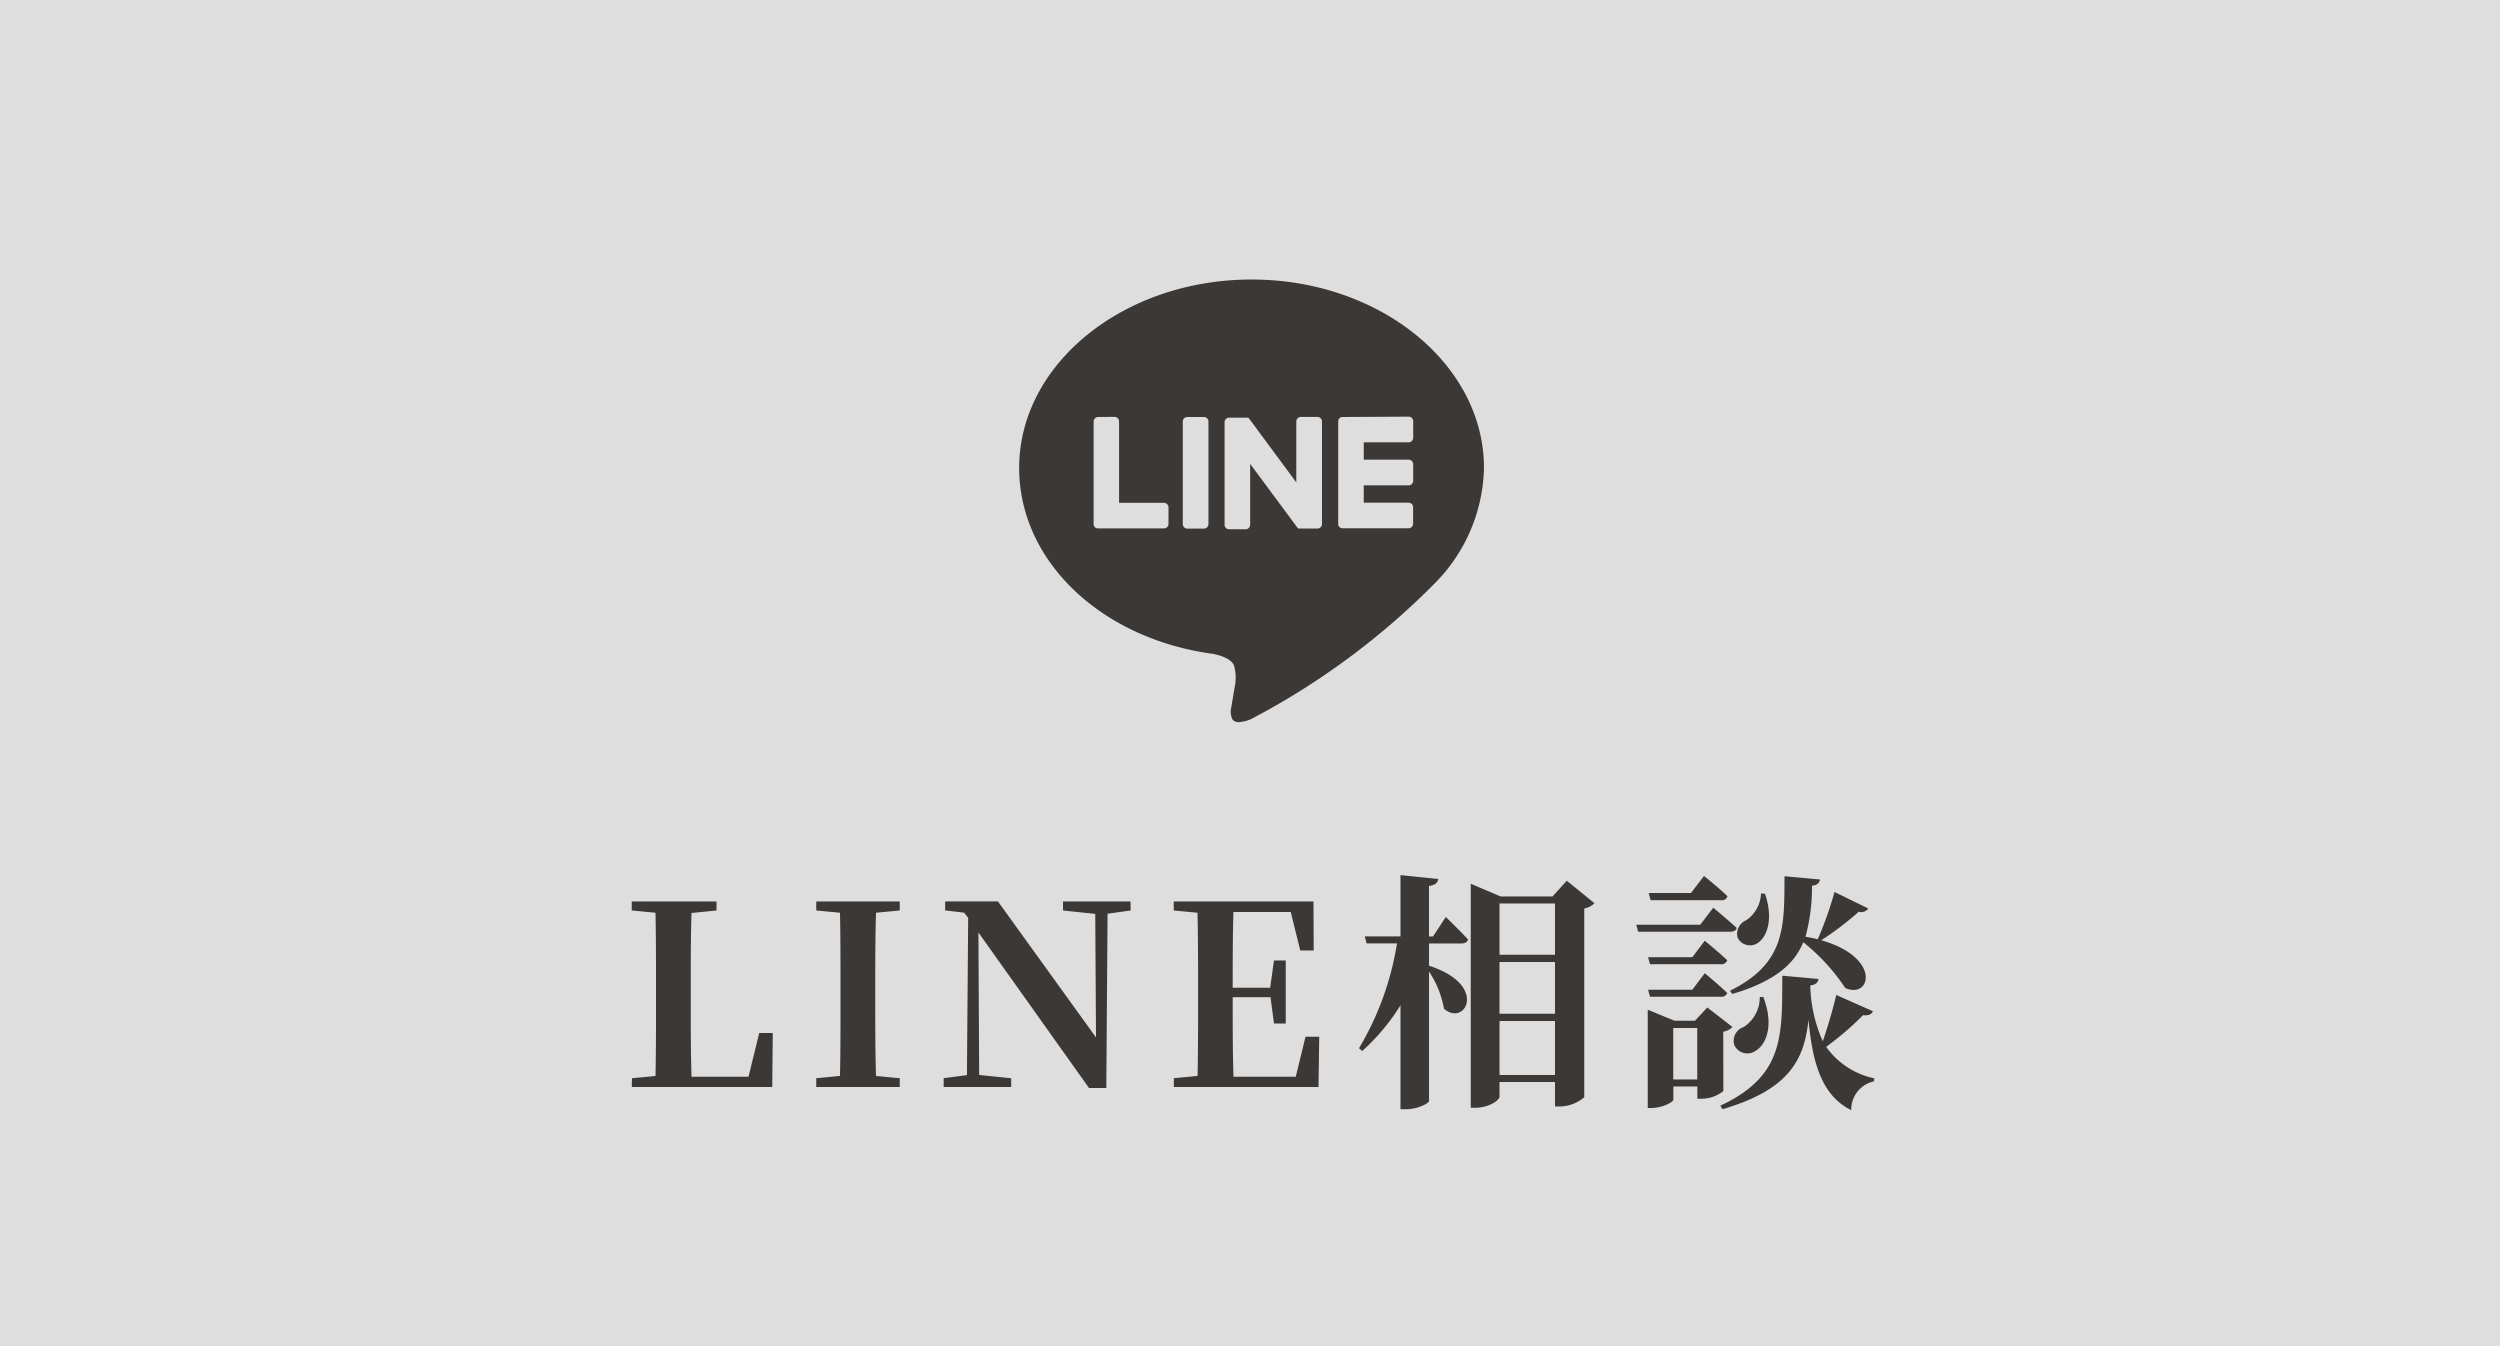<svg xmlns="http://www.w3.org/2000/svg" width="130" height="70" viewBox="0 0 130 70">
  <g id="kotei03" transform="translate(-260 -621)">
    <rect id="長方形_25179" data-name="長方形 25179" width="130" height="70" transform="translate(260 621)" fill="#dedede"/>
    <path id="ヘッダーメニュー" d="M-25.519-2.808l-.559,2.275h-2.964c-.039-1.313-.039-2.626-.039-3.835v-.871c0-1.222,0-2.522.039-3.809l1.3-.13v-.468h-4.407v.468l1.235.117c.026,1.313.026,2.626.026,3.926v.871c0,1.118,0,2.4-.026,3.692l-1.222.117L-32.149,0h7.306l.026-2.808Zm7.306-6.37v-.468h-4.342v.468l1.235.117c.026,1.313.026,2.626.026,3.926V-4.5c0,1.326,0,2.639-.026,3.926l-1.235.117V0h4.342V-.455l-1.235-.117c-.039-1.3-.039-2.626-.039-3.926v-.637c0-1.326,0-2.626.039-3.926Zm12-.468h-3.51v.468L-8.047-9l.039,6.422-5.1-7.072h-2.743v.468l.988.117.208.273-.065,8.177-1.209.156V0h3.51V-.455l-1.664-.169-.039-7.41L-8.372.052h.9l.065-9.061,1.2-.169Zm9.1,7.033L2.379-.533H-.858C-.9-1.859-.9-3.2-.9-4.667H1.066L1.248-3.3h.611V-6.578H1.248l-.2,1.417H-.9c0-1.365,0-2.665.039-3.939H2.119l.494,2h.7L3.3-9.646H-3.965v.468l1.235.117C-2.7-7.748-2.7-6.435-2.7-5.135V-4.5c0,1.326,0,2.639-.026,3.926l-1.235.117V0H3.562L3.6-2.613Zm8.1-4.849c.182,0,.312-.065.351-.208-.416-.455-1.157-1.17-1.157-1.17L9.516-7.826H9.308v-2.626c.351-.052.442-.169.481-.364l-1.963-.2v3.185H5.967l.1.364H7.644A15.306,15.306,0,0,1,5.668-2.015l.169.143A10.874,10.874,0,0,0,7.826-4.251V1.157h.3c.559,0,1.183-.3,1.183-.429V-6.006a5.2,5.2,0,0,1,.78,1.937c1.092.962,2.34-1.235-.78-2.236V-7.462ZM12.974-.624V-3.432H15.86V-.624ZM15.86-6.5v2.691H12.974V-6.5Zm0-3.042v2.665H12.974V-9.542Zm.611-1.183-.741.819H13.039l-1.56-.663V1.079h.247c.676,0,1.248-.377,1.248-.585V-.26H15.86V1.014h.234A1.984,1.984,0,0,0,17.381.533V-9.282a1.006,1.006,0,0,0,.533-.273Zm8.606,5.889c2.236-.663,3.237-1.573,3.692-2.691a10.319,10.319,0,0,1,2.184,2.379c1.313.6,1.924-1.573-1.248-2.483a15.679,15.679,0,0,0,1.95-1.482.438.438,0,0,0,.494-.169l-1.755-.858a18.268,18.268,0,0,1-.871,2.457c-.208-.052-.416-.091-.637-.13a9.863,9.863,0,0,0,.338-2.652c.273-.026.39-.156.416-.325l-1.846-.169c-.013,2.626.065,4.524-2.834,5.954Zm1.43.156a1.833,1.833,0,0,1-.832,1.56.762.762,0,0,0-.494.936.751.751,0,0,0,1.118.3c.572-.351.949-1.365.39-2.8Zm.065-5.382a1.757,1.757,0,0,1-.767,1.391.764.764,0,0,0-.442.923.722.722,0,0,0,1.079.234c.481-.364.767-1.274.338-2.535Zm-2.067.351a.3.3,0,0,0,.325-.208c-.455-.442-1.222-1.053-1.222-1.053l-.676.884h-2.2l.1.377ZM23.413-8.437H20.085l.1.364H24.96c.182,0,.312-.052.351-.195-.481-.442-1.222-1.053-1.222-1.053ZM23-6.747H20.7l.1.364h3.679a.311.311,0,0,0,.338-.208c-.442-.416-1.17-1.014-1.17-1.014Zm0,1.69H20.7l.1.364h3.679a.317.317,0,0,0,.338-.195c-.442-.429-1.17-1.027-1.17-1.027ZM22.009-.39V-3.068h1.248V-.39Zm2.6-2.483a.864.864,0,0,0,.481-.247L23.777-4.134l-.637.689H22.074l-1.391-.572V1.092h.2c.559,0,1.131-.312,1.131-.429V-.026h1.248V.611h.234a1.806,1.806,0,0,0,1.118-.4Zm5.876-1.911c-.117.533-.416,1.586-.7,2.405a7.467,7.467,0,0,1-.65-2.9c.286-.039.4-.156.429-.338l-1.885-.169c-.013,3.094.117,5.2-3.224,6.76l.117.182C28.054.13,28.821-1.417,29.042-3.5c.208,2.327.728,3.965,2.223,4.706a1.5,1.5,0,0,1,1.183-1.5l.013-.156a4.088,4.088,0,0,1-2.5-1.638,16.029,16.029,0,0,0,1.924-1.651c.286.052.455-.065.507-.2Z" transform="translate(325 677.523)" fill="#3c3836"/>
    <g id="b_line" transform="translate(313.001 635.535)">
      <path id="前面オブジェクトで型抜き_3" data-name="前面オブジェクトで型抜き 3" d="M10374.507,16390.189a.4.4,0,0,1-.324-.127.882.882,0,0,1-.062-.67l0-.029c.02-.123.094-.562.138-.824.021-.119.035-.205.035-.207a2.317,2.317,0,0,0-.041-1.09c-.144-.357-.729-.529-1.065-.6-5.856-.777-10.107-4.843-10.107-9.67,0-5.405,5.422-9.8,12.086-9.8s12.085,4.4,12.085,9.8a8.77,8.77,0,0,1-2.591,6.03,38.6,38.6,0,0,1-9.494,7.013A1.81,1.81,0,0,1,10374.507,16390.189Zm5.395-15.868a.238.238,0,0,0-.165.065l0,0,0,0a.238.238,0,0,0-.065.165v5.327a.234.234,0,0,0,.065.164l0,0,0,0a.252.252,0,0,0,.165.065h3.427a.238.238,0,0,0,.238-.238v-.855a.239.239,0,0,0-.238-.239H10381v-.9h2.333a.238.238,0,0,0,.238-.238v-.86a.238.238,0,0,0-.238-.238H10381v-.9h2.333a.242.242,0,0,0,.238-.239v-.859a.238.238,0,0,0-.238-.238Zm-2.245,5.791,0,0,.012,0a.167.167,0,0,0,.062.008h.859a.234.234,0,0,0,.239-.234v-5.331a.239.239,0,0,0-.239-.238h-.859a.238.238,0,0,0-.238.238v3.167l-2.439-3.3a.14.14,0,0,1-.021-.023l-.017-.018,0,0a.021.021,0,0,0-.013-.009.007.007,0,0,1,0-.008h0a.036.036,0,0,1-.017-.008l0,0-.006,0-.007,0h0s0,0-.006,0h-.006a.016.016,0,0,0-.011,0l-.013,0-.008,0h-.008s-.01,0-.013,0h-.013a.014.014,0,0,1-.008,0H10374a.238.238,0,0,0-.238.238v5.331a.237.237,0,0,0,.238.234h.856a.237.237,0,0,0,.238-.234v-3.167l0,0,2.445,3.3a.4.4,0,0,0,.058.058.057.057,0,0,1,.017.013h0s0,0,0,0l.007,0,.006,0,.013,0,.008,0Zm-5.83-5.791a.238.238,0,0,0-.238.238v5.331a.237.237,0,0,0,.238.234h.86a.233.233,0,0,0,.238-.234v-5.331a.238.238,0,0,0-.238-.238Zm-4.636,0a.238.238,0,0,0-.238.238v5.327a.232.232,0,0,0,.065.164s0,0,0,0l0,0a.234.234,0,0,0,.164.065h3.427a.238.238,0,0,0,.238-.238v-.855a.239.239,0,0,0-.238-.239h-2.332v-4.232a.237.237,0,0,0-.234-.238Z" transform="translate(-10363.086 -16367.172)" fill="#3c3836" stroke="rgba(0,0,0,0)" stroke-miterlimit="10" stroke-width="1"/>
    </g>
  </g>
</svg>
